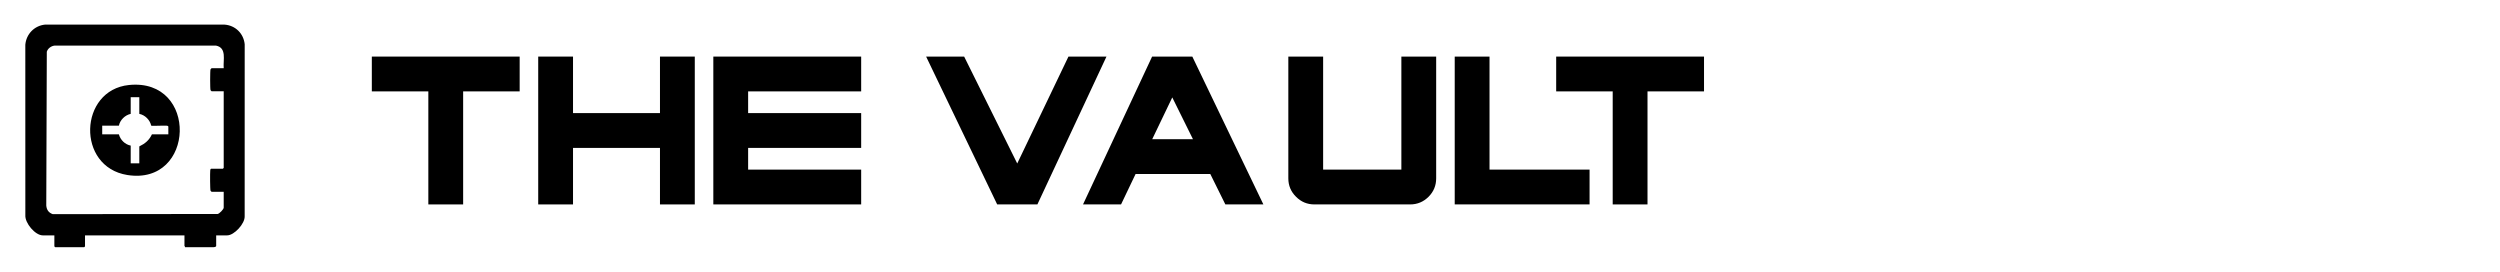 <?xml version="1.0" encoding="UTF-8"?>
<svg id="uuid-e41459c1-3fbc-4b5c-bcf2-bd31e4839548" data-name="The Vault" xmlns="http://www.w3.org/2000/svg" viewBox="0 0 4709.22 512">
  <g>
    <path d="M407.22,443.37v19.75c0,2.2-4.05,2.53-5.57,2.53h-53.17c.33-.99-1.01-2.2-1.01-2.53v-19.75h-187.34v20.76l-1.52,1.52h-54.68l-1.52-1.52v-20.76h-21.77c-14.46,0-33.88-23.32-32.9-37.99l-.05-321.04c1.68-20.06,16.94-35.87,36.96-37.98h338.31c20.43,1.48,35.86,16.68,37.97,36.96l-.05,324.07c.61,13.87-19.7,35.97-32.89,35.97h-20.76ZM421.4,128.42c-1.39-15.48,6.35-38.39-14.66-42.56l-303.83.02c-6.5.7-12.82,5.26-14.75,11.59l-.99,289.73c.73,8.15,4.46,13.45,12.16,16.19l310.65-.3c3.51-.66,11.41-9,11.41-11.88v-29.87h-22.79c-.18,0-1.79-1.56-2.01-2.04-.94-2-1.06-33.88-.57-38.01.17-1.47.13-2.6,1.57-3.49h22.28l1.52-1.52v-144.31h-22.79c-.18,0-1.79-1.56-2.01-2.04-.96-2.05-.97-37.4,0-39.46.22-.48,1.83-2.04,2.01-2.04h22.79Z"/>
    <path d="M242.96,160.11c130.96-13.36,125.08,189.9-3.06,169.55-96.49-15.32-91.35-159.92,3.06-169.55ZM262.41,183.11h-16.2v31.39c-10.69,2.33-20.08,11.44-22.28,22.28h-31.39v16.2h31.39c2.8,10.56,11.51,19.16,22.28,21.27v33.42h16.2v-31.9c10.99-5.38,18.51-11.52,23.8-22.79h30.89v-14.68c-.89-1.45-2.02-1.4-3.49-1.57-4.24-.5-27.72.88-28.8-.07-2.36-10.77-11.56-20-22.39-22.16v-31.39Z"/>
  </g>
  <g>
    <path d="M978.88,106.58v65.56h-106.46v212.93h-65.56v-212.93h-106.46v-65.56h278.49Z"/>
    <path d="M1308.75,106.58v278.49h-65.56v-106.46h-163.8v106.46h-65.56V106.58h65.56v106.46h163.8v-106.46h65.56Z"/>
    <path d="M1622.18,106.58v65.56h-212.93v40.9h212.93v65.56h-212.93v40.9h212.93v65.56h-278.49V106.58h278.49Z"/>
    <path d="M2084.26,106.58l-130.14,278.49h-75.74l-133.86-278.49h71.63l100,201.38,96.48-201.38h71.63Z"/>
    <path d="M2245.97,106.58l133.86,278.49h-71.63l-28.38-57.34h-140.71l-27.4,57.34h-71.63l130.14-278.49h75.74ZM2170.43,262.17h76.72l-38.95-78.67-37.77,78.67Z"/>
    <path d="M2475.93,385.07c-13.57,0-25.12-4.83-34.64-14.48-9.66-9.52-14.48-21.07-14.48-34.64V106.58h65.56v212.93h147.37V106.58h65.56v229.37c0,13.57-4.76,25.12-14.29,34.64-9.66,9.66-21.27,14.48-34.84,14.48h-180.24Z"/>
    <path d="M2805.8,106.58v212.93h188.46v65.56h-254.02V106.58h65.56Z"/>
    <path d="M3209.84,106.58v65.56h-106.46v212.93h-65.56v-212.93h-106.46v-65.56h278.49Z"/>
  </g>
</svg>